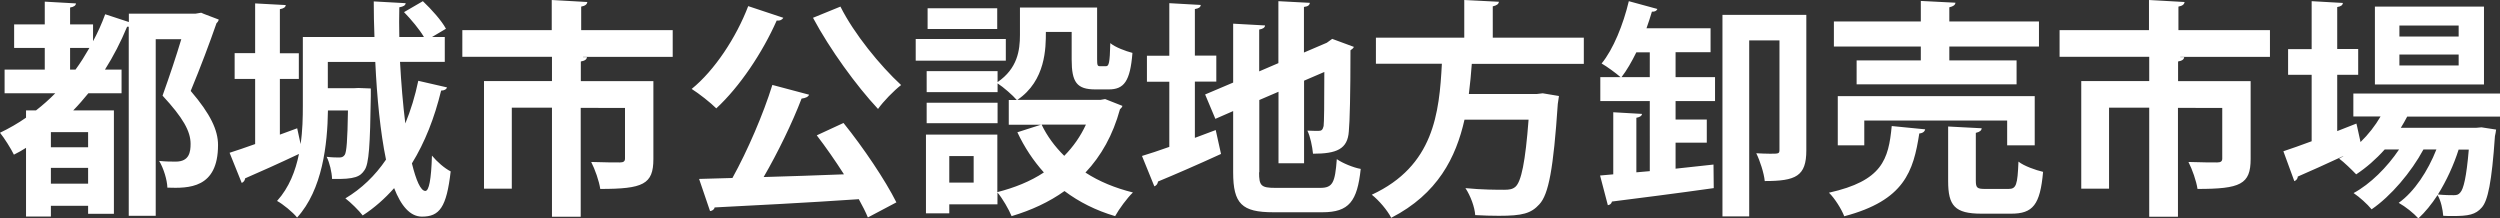 <svg xmlns="http://www.w3.org/2000/svg" width="2122.4" height="185.4"><rect width="100%" height="100%" fill="#333333" stroke="none"/><path d="M109.5 11.6H166l4.8-.8c.2.2.6.4 14.9 5.8-.2 1.2-1 2.3-1.9 3.1-5.8 16.7-13.4 37-21.9 57.5 17 19.8 23.2 33.5 23.2 45.9 0 37-25 36.8-43 36.2-.2-6.4-3.1-16.3-7-22.7 5.4.6 10.7.6 14.1.6 11.6 0 12.6-8.3 12.6-15.1 0-10.7-6.4-22.1-23.8-40.9 6.2-17.4 11.6-33.5 15.9-47.9h-21.7v149.9h-22.9V22.7h-1.4c-5.4 13-11.6 25-18.8 36.4h14.1v20.1H75c-4.1 5-8.3 9.9-12.8 14.5h34.5v87.8H74.8v-6.8H43.2v9.1H22.1v-58.3c-3.3 2.1-6.8 4.1-10.3 5.8-2.3-4.8-8.1-14.1-11.8-18.6 7.7-3.7 15.1-7.9 22.1-12.8v-6.2h8.5c5.8-4.5 11.2-9.3 16.3-14.5h-43V59.1H38V40.7H12v-20h26V1.4l26.5 1.5c-.2 1.7-1.5 2.9-5 3.5v14.3H79V35c3.9-7.2 7.4-14.9 10.3-22.9l20.1 6.6v-7.1zM74.8 125v-12.8H43.2V125h31.6zm-31.6 30.9h31.6v-13.4H43.2v13.4zm16.3-96.8h4.6c4.3-5.8 8.1-12 11.8-18.4H59.5v18.4zm280.1-6.6c1 18.4 2.5 36.4 4.5 52.3 4.6-11.2 8.3-23.2 11-36.2l24.4 5.6c-.4 1.5-2.1 2.7-5 2.7-5.6 23.1-13.8 44-24.8 61.8 3.5 14.3 7.4 23.4 11.4 23.4 3.1 0 5-9.7 5.6-30 4.3 5.2 10.7 10.8 15.9 13.4-3.5 30.6-9.5 38.4-24.4 38.4-10.1 0-17.8-9.3-23.6-24.2-7.9 8.9-16.9 16.9-26.7 23.2-3.1-4.1-10.3-11.2-14.7-14.5 13.6-8.1 25.2-19.2 34.5-32.9-4.8-23.2-7.7-52.7-9.1-82.9h-40.3v22.3H300l4.3-.2 10.5.4v6.4c-.6 41.3-1.5 57.7-5.4 63-3.5 5.2-7.6 7.9-27.5 7.4-.2-5.8-2.1-13.8-4.6-18.8 4.6.6 8.7.6 10.8.6s3.5-.6 4.6-2.3c1.5-2.5 2.3-11.8 2.7-37.6h-17c-.4 28.7-4.6 67.2-26.2 90.9-3.3-4.3-12.2-11.6-17-14.1 10.3-11.4 15.7-25.6 18.6-39.9-16.7 7.9-34.1 15.7-45.7 20.7-.2 1.9-1.4 3.3-2.9 3.9l-10.3-25.6c6-1.9 13.6-4.5 21.7-7.4V67h-17.4V45.1h17.4V2.9l26 1.4c-.2 1.7-1.5 2.9-5 3.5v37.4h16.1V67h-16.1v47.3l14.7-5.4 2.9 13.4c1.7-11.4 1.9-22.7 1.9-32.7V31.4h60.8c-.4-10.3-.6-20.3-.6-30.2l27.1 1.5c-.2 1.9-1.9 2.9-5.4 3.5-.2 8.1-.2 16.7 0 25.2h20.9c-3.9-6.6-10.7-14.7-16.9-21.1L359 1c7.4 7 15.9 16.5 19.6 23.4l-11.8 7h10.8v21.1h-38zm231.5-26.9v22.7H495v.2h3.3c-.2 1.9-1.7 3.1-5.2 3.7v16.7h61.6V135c0 21.5-8.7 25.4-45.1 25.4-1-6.8-4.5-16.7-7.7-22.9 9.9.4 21.3.4 24.4.4s4.3-1 4.3-3.3v-43H493V184h-24.4V91.4h-34.1v68.8h-23.6V68.8h57.7V48.2h-76.1V25.6h75.9V0l30.2 1.7c-.2 1.9-1.7 3.3-5.2 3.9v20h77.7zM665 15.1c-.8 1.5-2.7 2.7-5.6 2.3C647.2 44.9 628 73.6 608.1 92c-4.8-4.8-14.7-12.6-20.9-16.5 19.4-15.7 37.8-43.6 48-70.3l29.8 9.9zm21.9 65.3c-.8 1.9-3.1 2.9-6.4 3.3-7.9 20.7-20.3 46.1-32.2 66.6 21.5-.6 44.9-1.4 68.2-2.3-7.4-11.6-15.5-23.2-23.1-33.1l22.7-10.5c17 21.1 35.5 48.6 44.9 67.4l-24.2 12.8c-1.9-4.6-4.6-9.9-7.7-15.5-45.1 3.1-91.6 5.4-122.4 7-.4 1.9-2.1 2.9-3.9 3.1l-9.3-27.3 28.3-.8c12.8-23.1 26.3-54.4 33.9-79l31.2 8.3zm26.6-74.8c11.4 22.9 33.7 50.2 51.5 66.6-6.2 4.8-15.1 13.9-19.6 20.3C727 72.8 704.6 42 690.2 15.1l23.3-9.5zm140.4 27.5v18.4h-76.5V33.1h76.5zm84.3 51l14.7 5.8c-.4 1.4-1.2 1.9-2.1 2.9-6 21.9-15.9 39.5-29.3 53.7 11.6 7.6 25.4 13.2 40.3 16.9-5 4.8-11.8 14.1-15.1 20.1-16.3-4.8-30.6-12-43-21.3-13 9.3-28.1 16.3-44.9 21.3-2.3-5.6-7.6-14.9-12-20.1v10.1h-40.9v7.6h-19.8v-66.8h60.6v48.8c14.5-3.7 28.1-9.1 39.5-16.7-8.9-9.9-16.5-21.3-22.5-34.1l20-6.4h-27.3v-21h6.8c-3.3-3.9-11.4-11-16.3-14.1v7.4h-60.2V60.4h60.2v9.3c16.9-11.6 19-26.9 19-40.1V6.4h65.5v43.8c0 5.4.4 6 2.5 6h5c2.5 0 3.3-2.5 3.7-19.6 4.1 3.5 13 6.8 18.8 8.3-1.9 24.2-7.2 31-20.1 31h-11.4c-15.7 0-20.1-6-20.1-25.4V27.1h-21.9c0 13.4 0 41.3-24.2 57.7h70.5l4-.7zm-91.3 3.1v17.4h-60.2V87.2h60.2zM846.6 7v17.6h-59.1V7h59.1zm-20 148v-22.5h-20.7V155h20.7zm57.7-49.2c4.6 9.7 11.2 18.6 19.2 26.5 7.6-7.7 13.8-16.5 18.4-26.5h-37.6zm130.2 11.2l17.6-6.6 4.5 20.3c-19.4 8.9-39.9 17.8-53.5 23.4-.2 1.9-1.4 3.5-3.1 4.1l-10.5-25.8c6.4-1.9 14.5-4.6 23.2-7.7V69.4h-19V47.3h19V2.7l26.7 1.5c-.2 1.9-1.5 2.9-5 3.5v39.5h18.2v22.1h-18.2V117zm54.4 29.3c0 11.4 1.7 13.2 13.9 13.2h38c10.7 0 12.6-4.5 14.1-24.4 5 3.5 14.1 7.2 20.3 8.3-2.9 27.5-9.9 36.8-32.5 36.8H1081c-26.7 0-34.1-7.2-34.1-33.9v-52l-15.1 6.6-8.7-20.7 23.8-10.1v-50l27.1 1.5c-.2 1.7-1.5 2.9-5 3.5v35.5l16.3-7V1l26.7 1.4c-.2 1.9-1.5 3.1-5 3.5v38.7l19.4-8.3 4.6-3.3 18.4 6.8c-.4 1-1.6 2.1-2.9 2.9 0 37.2-.6 60.8-1.4 68.8-1 15.1-10.3 19-30.4 19-.6-6-2.3-14.7-4.8-19.6 3.3.2 7.7.2 9.5.2 2.3 0 3.5-.6 4.3-4.1.4-3.1.6-17.6.6-45.9l-17.2 7.4v70.1h-21.7V77.9l-16.3 7v61.4zm275.7-92.1h-95.1c-.6 8.3-1.4 16.9-2.5 25.6h57.7l5-.6 13.8 2.3c-.2 1.7-.6 4.6-1 6.8-3.7 54.8-7.7 76.7-15.7 85.2-7 7.7-14.3 9.7-34.3 9.7-6.2 0-13.2-.2-20.1-.6-.4-6.6-3.9-16.3-8.3-22.9 13.6 1.4 27.3 1.4 32.9 1.4 4.3 0 7-.4 9.5-2.5 5-4.3 8.5-21.3 11.2-57h-54.4c-7.2 32-22.7 63-62.2 83.3-3.3-6.4-10.3-14.7-16.5-19.6 52.7-24.4 57.3-69.4 59.5-111.2h-56V32h75V0l29.4 1.5c-.2 1.9-1.7 3.1-5.2 3.9V32h77.3v22.2zm77.9-9.8v21.1h33.5v20.3h-33.5v15.7h26.5v19.6h-26.5v22.1l32.2-3.5.2 20c-31.8 4.5-65.1 8.7-86.4 11.4-.4 1.9-1.9 2.9-3.5 3.1l-6.6-25.2 11.2-1V95.3l24.4 1.4c-.2 1.7-1.7 2.7-4.8 3.3v46.3l11.4-1V85.8h-42V65.5h17.2c-4.3-3.7-11.4-8.9-16.1-11.6 9.9-12 18.4-33.1 23.1-52.9l24.2 6.6c-.4 1.5-2.1 2.5-4.6 2.3-1.4 4.6-2.9 9.5-4.6 14.1h54.4v20.3h-29.7zm-33.3 0c-3.9 7.9-8.1 15.3-12.6 21.1h24V44.4h-11.4zm144.3-31.8v115.1c0 21.9-8.9 26-35.3 26-.6-6.6-4.1-17.4-7.2-23.6 4.1.2 8.3.4 11.6.4 7.4 0 8.1 0 8.1-3.3V34.3H1485v149.4h-22.7V12.6h71.2zm100.9 97.2c-.4 1.9-2.1 3.3-5 3.5-5 32.2-12.6 56.8-63.7 70.3-2.3-6-8.1-15.3-13-20 45.3-10.1 50.6-28.1 53.3-56.6l28.4 2.8zm-3.7-58.5V39.5h-73.8V18.2h73.8V.8l29.4 1.5c-.2 1.9-1.7 3.1-5.2 3.9v12h76.1v21.3h-76.1v11.8h57.1v20.3h-135.8V51.3h54.5zm96.7 72.1H1704v-21.1h-121.3v21.1h-22.5V81.6h167.2v41.8zm-50 30c0 6.2 1.2 7 8.1 7h19.6c6.6 0 7.7-3.3 8.5-23.2 4.6 3.7 14.5 7.2 20.9 8.7-2.5 28.1-8.7 35.5-27.1 35.5h-25.2c-22.7 0-28.3-6.8-28.3-27.7v-46.3l28.5 1.5c-.2 1.9-1.6 3.1-5 3.9v40.6zm249.7-127.8v22.7H1851v.2h3.3c-.2 1.9-1.7 3.1-5.2 3.7v16.7h61.6V135c0 21.5-8.7 25.4-45.1 25.4-1-6.8-4.5-16.7-7.7-22.9 9.9.4 21.3.4 24.4.4s4.3-1 4.3-3.3v-43H1849V184h-24.4V91.4h-34.1v68.8h-23.6V68.8h57.7V48.2h-76.1V25.6h75.9V0l30.2 1.7c-.2 1.9-1.7 3.3-5.2 3.9v20h77.7zM2122.4 99h-78.8c-1.7 3.3-3.5 6.4-5.4 9.5h63.9l4.6-.4 12.4 1.9c-.2 1.7-.6 3.9-1 5.6-2.7 39.1-6 54.8-11.2 60.6-5.2 6-11.2 7.2-24.6 7.2-2.5 0-5.2 0-8.1-.2-.4-5.2-1.9-12.8-4.8-17.6-5 7.7-10.7 14.7-16.3 19.8-4.1-4.5-10.8-9.9-16.7-13.2 13.4-9.5 24.8-27.1 32-45.3h-11c-10.3 19.2-27.7 39.7-44 50.8-3.7-4.5-10.1-10.3-15.3-13.8 14.1-7.6 28.5-21.9 38.6-37h-12.2c-7.4 8.3-15.7 15.5-24.2 21.1-3.5-3.7-10.3-10.3-14.5-13.4 1.2-.6 2.3-1.2 3.5-1.9v-.2c-14.5 6.8-28.5 13-38.6 17.4 0 1.9-1.4 3.3-2.9 3.9l-9.3-25.4c6.6-2.1 14.9-5.2 24-8.5V63.5h-20V41.7h20V1l26.5 1.5c-.2 1.9-1.5 2.9-4.8 3.5v35.6h17.8v21.9h-17.8v47.8l16.3-6.4c.2.4.2.8 3.5 15.7 6.6-6.4 12.4-13.8 17-21.7h-23.1V79.4h124.6V99zm-13.6-93.4v66.1h-92.6V5.6h92.6zM2087.3 31v-9.3H2037V31h50.3zm0 24.6v-9.3H2037v9.3h50.3zm0 71.3c-4.1 13-10.3 26.5-17.6 38.2 5.8.6 10.8.6 13.4.6s4.1-.4 5.6-2.3c2.7-2.9 5.2-12.8 7.2-36.4h-8.6z" fill="#fff"/></svg>